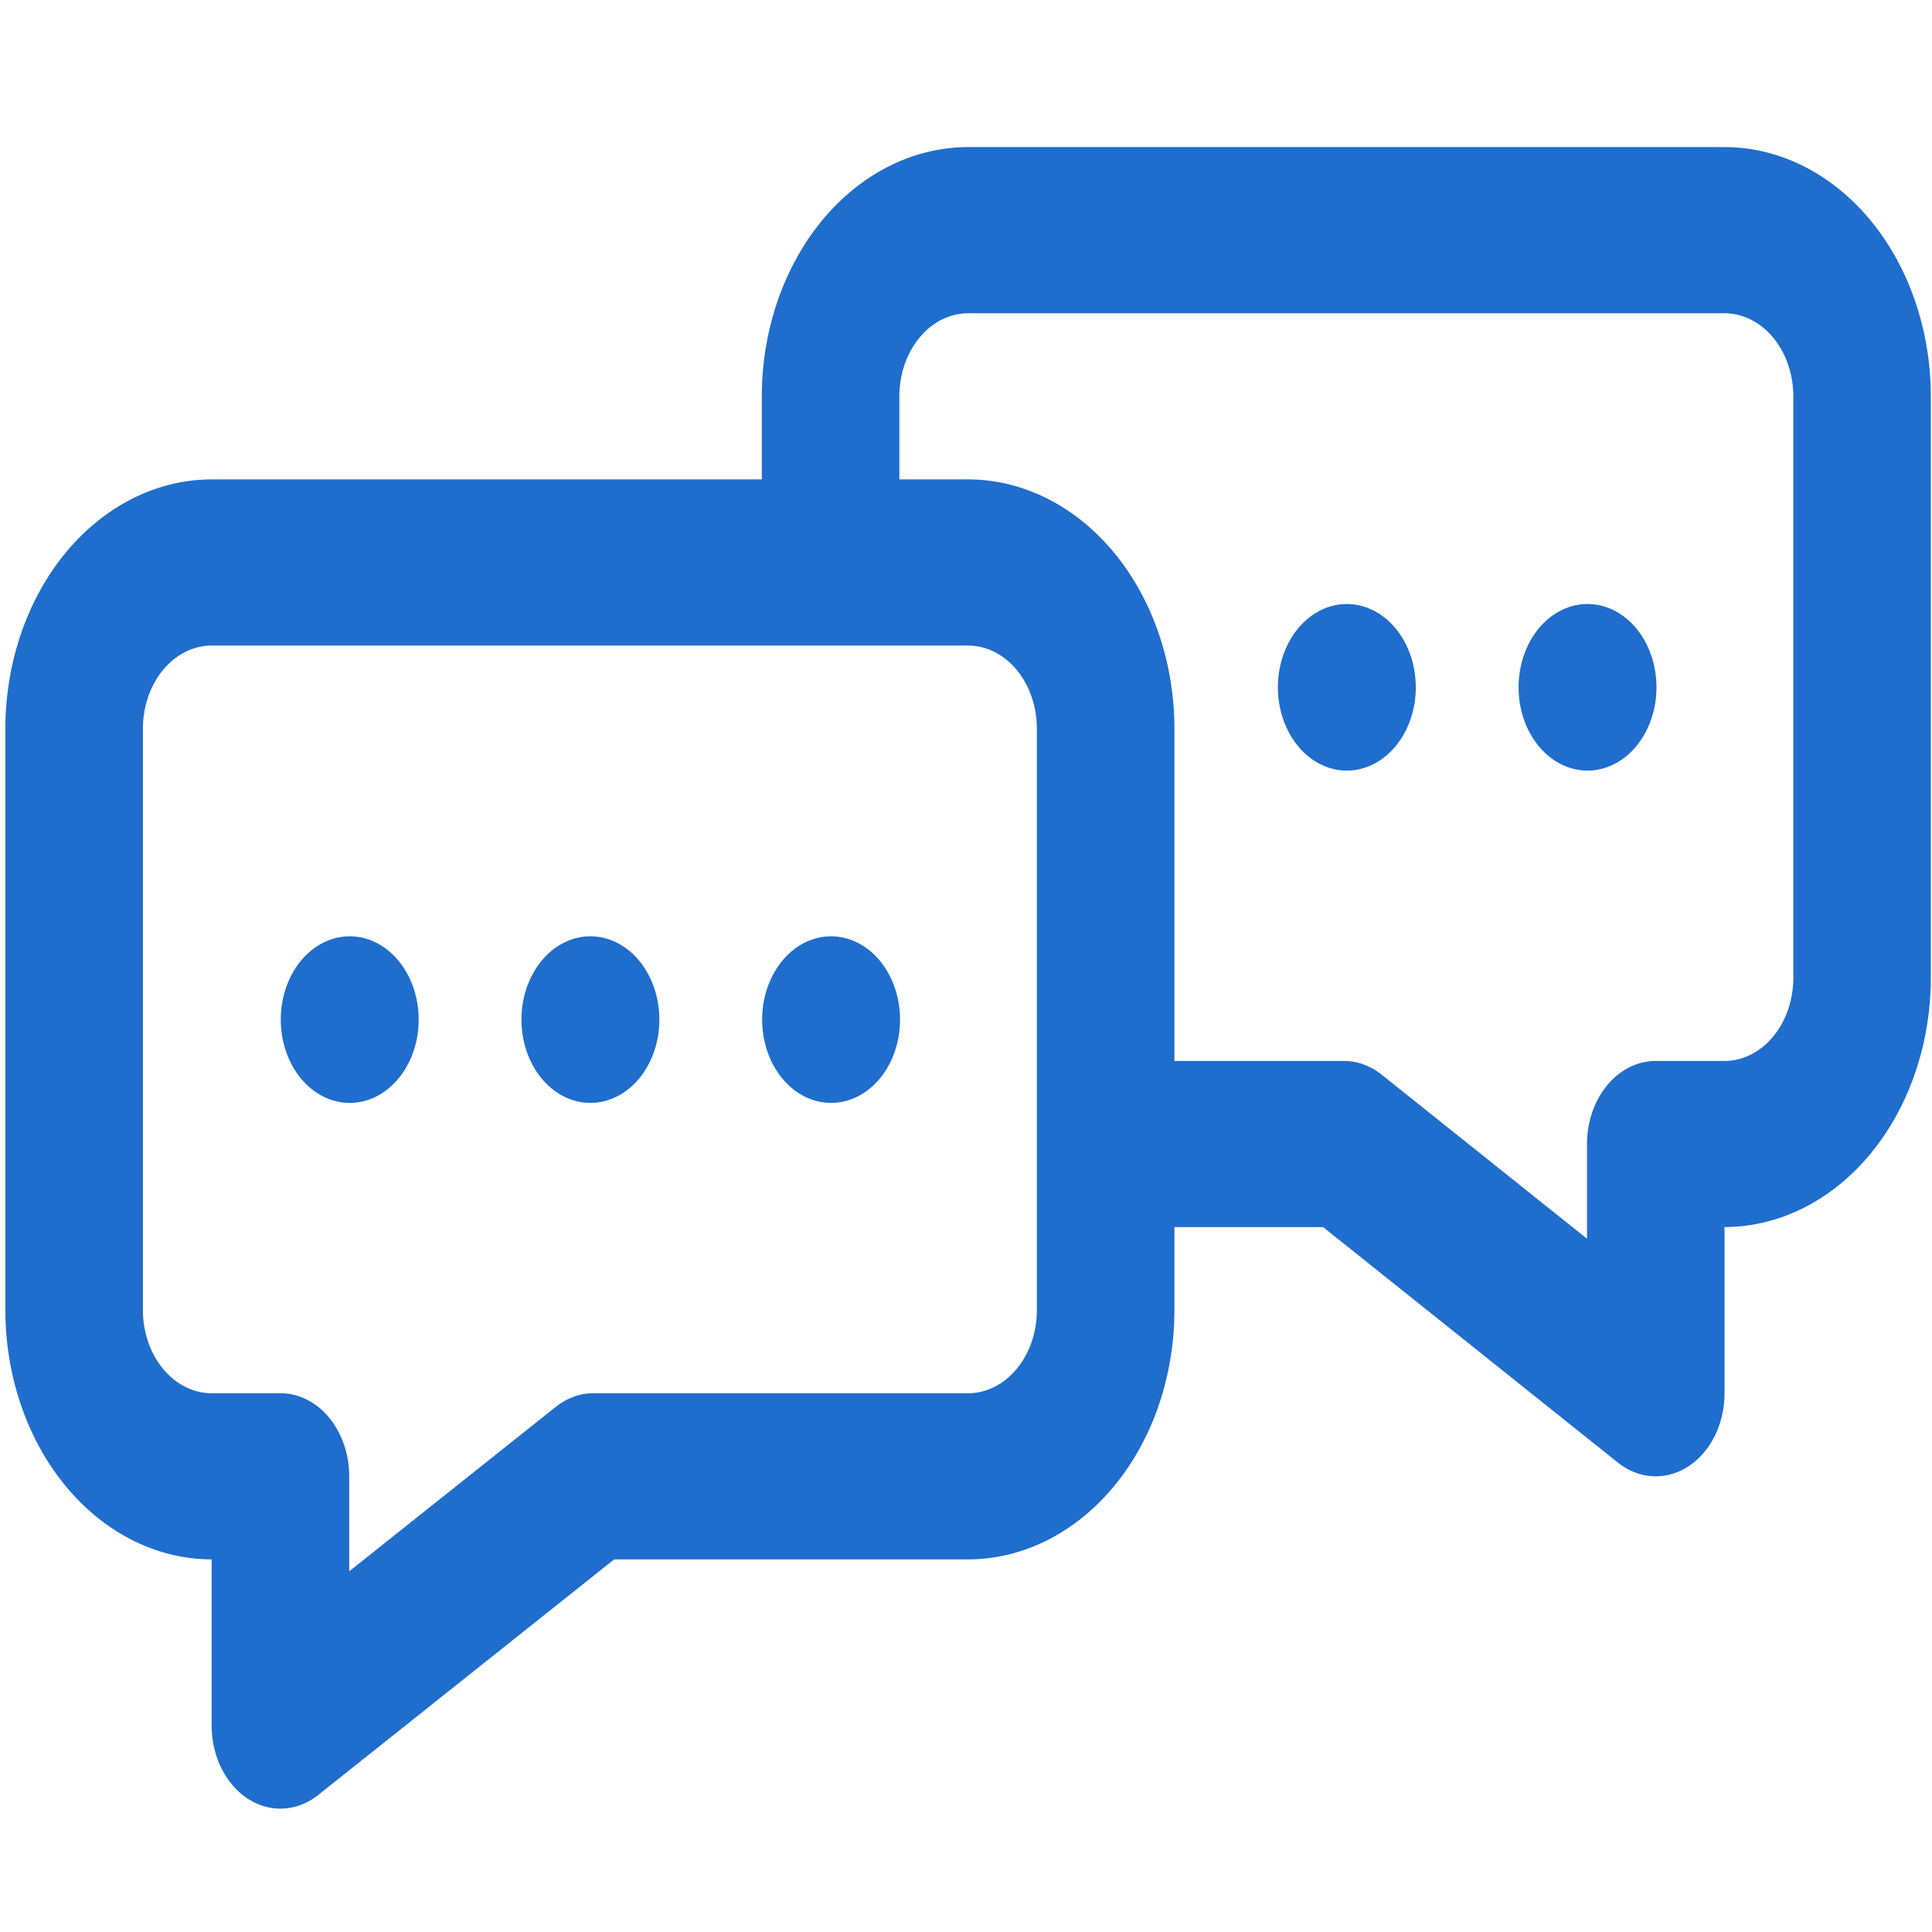 <?xml version="1.0" encoding="UTF-8"?>
<svg version="1.1" viewBox="0 0 64 64" xmlns="http://www.w3.org/2000/svg">
 <g id="Chat" transform="matrix(1.139 0 0 1.376 -4.378 -11.639)"  fill="#1f6dcd">
  <path d="m54 12h-22a6.007 6.007 0 0 0-6 6v2h-16a6.007 6.007 0 0 0-6 6v14a6.007 6.007 0 0 0 6 6v4a2 2 0 0 0 3.101 1.67l8.604-5.67h10.295a6.007 6.007 0 0 0 6-6v-2h4.325l8.571 5.668a2 2 0 0 0 3.103-1.669v-4a6.007 6.007 0 0 0 6-6v-14a6.007 6.007 0 0 0-6-6zm-20 28a2.002 2.002 0 0 1-2 2h-10.894a1.999 1.999 0 0 0-1.101 0.33l-6.005 3.957v-2.287a2 2 0 0 0-2-2h-2a2.002 2.002 0 0 1-2-2v-14a2.002 2.002 0 0 1 2-2h22a2.002 2.002 0 0 1 2 2zm22-8a2.002 2.002 0 0 1-2 2h-2a2 2 0 0 0-2 2v2.28l-5.97-3.948a2.001 2.001 0 0 0-1.103-0.332h-4.927v-8a6.007 6.007 0 0 0-6-6h-2v-2a2.002 2.002 0 0 1 2-2h22a2.002 2.002 0 0 1 2 2z"/>
  <path d="m14.02 31h-0.01a2.005 2.005 0 1 0 0.01 0z"/>
  <path d="m28.02 31h-0.01a2.005 2.005 0 1 0 0.01 0z"/>
  <path d="m21.02 31h-0.01a2.005 2.005 0 1 0 0.01 0z"/>
  <path d="m50.02 23h-0.01a2.005 2.005 0 1 0 0.01 0z"/>
  <path d="m43.02 23h-0.01a2.005 2.005 0 1 0 0.01 0z"/>
 </g>
</svg>
